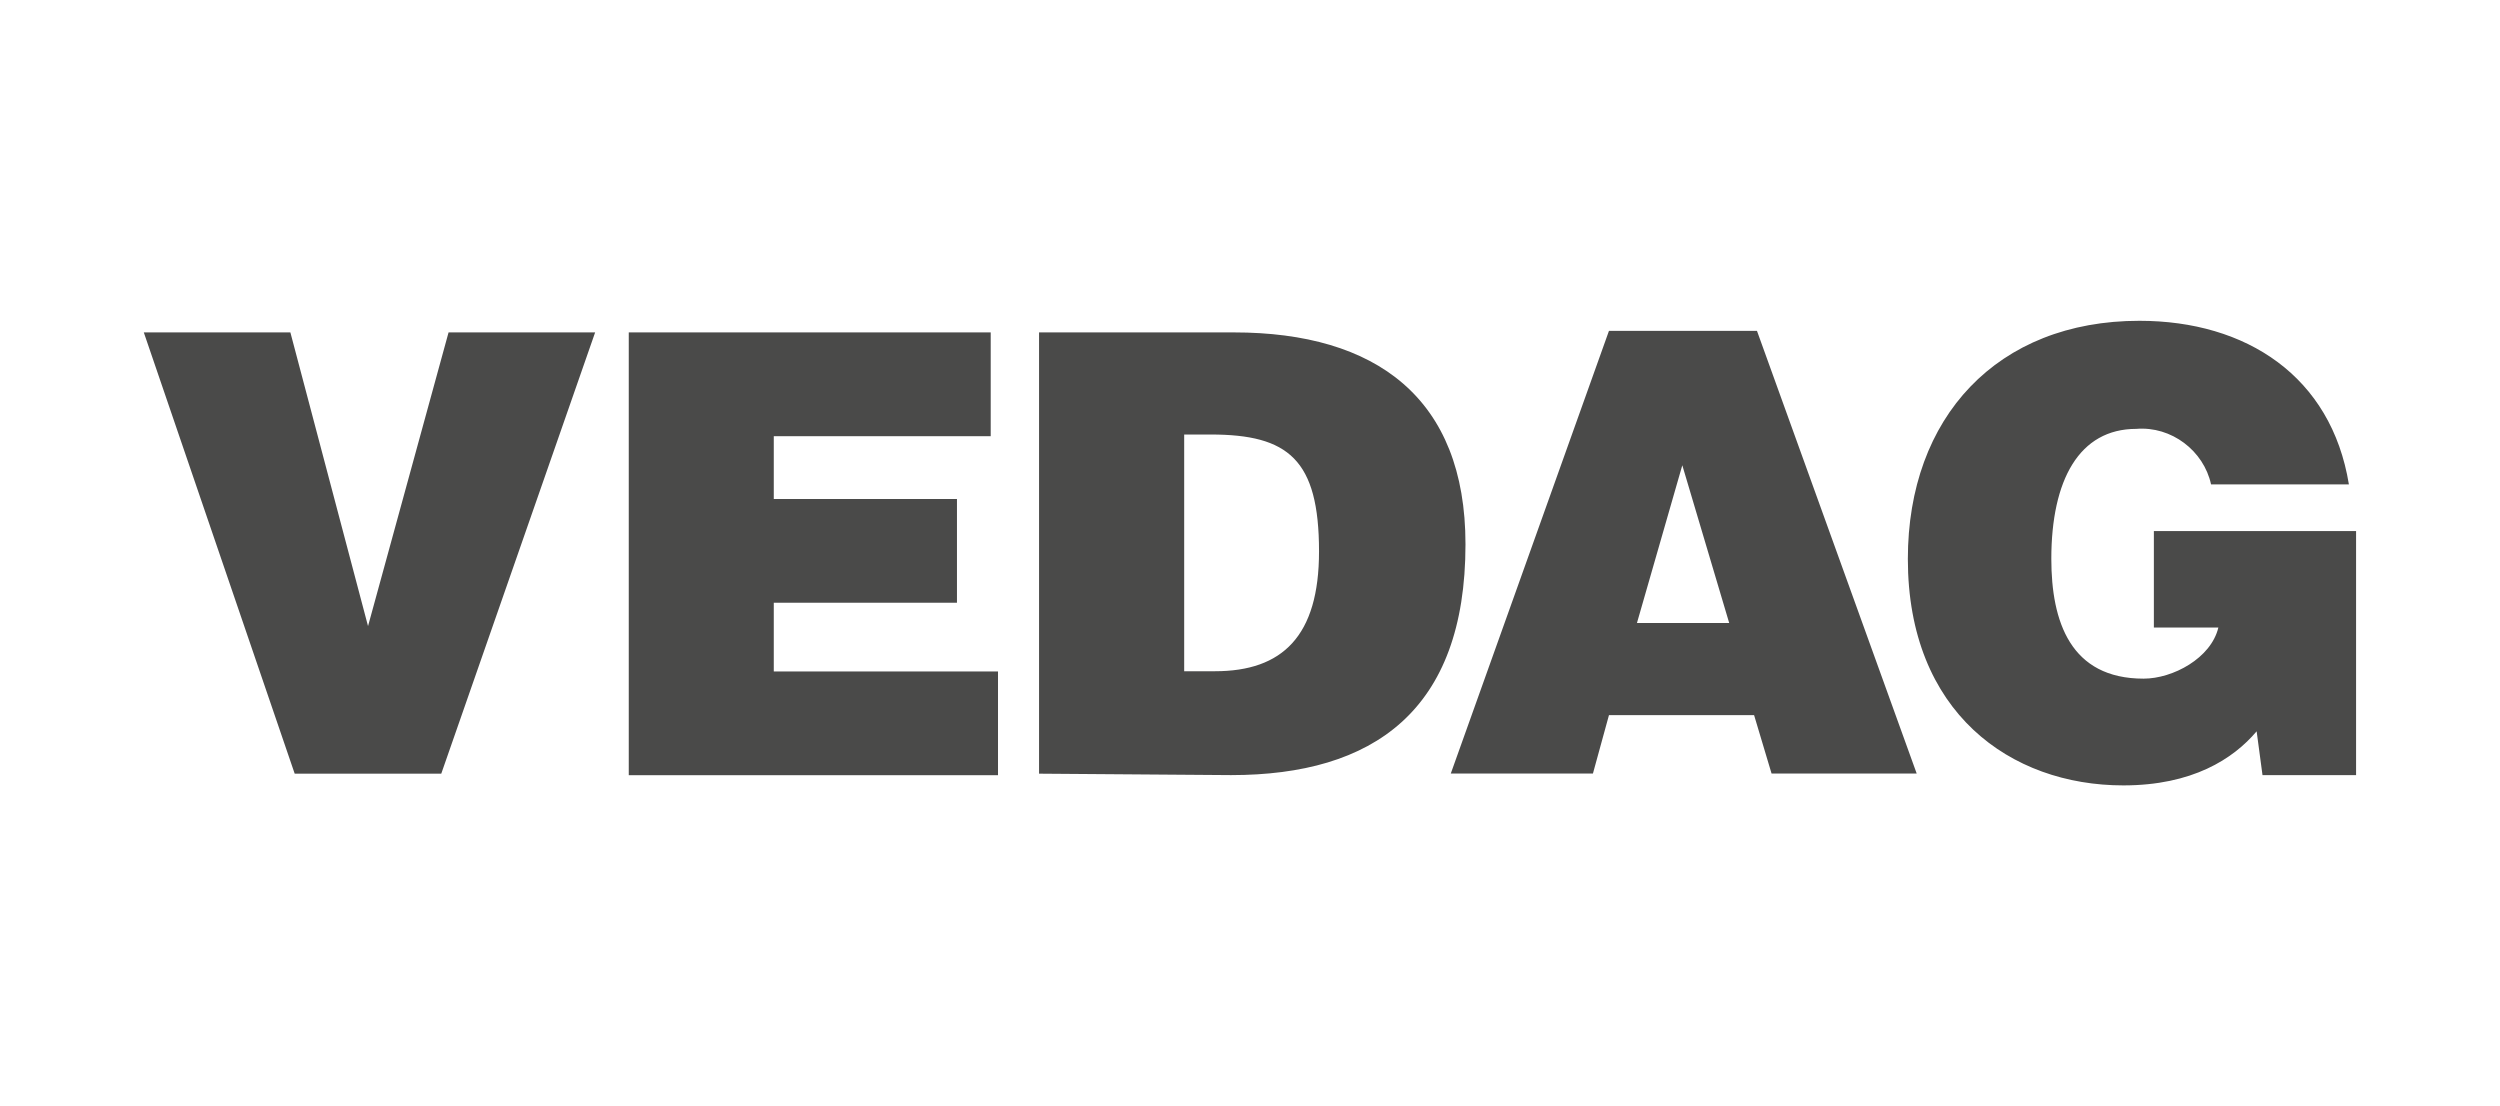 <svg xmlns="http://www.w3.org/2000/svg" data-name="Ebene 2" viewBox="0 0 226 100"><g data-name="Ebene 1"><path d="M13 30.05h13.25l7.02 26.55 7.28-26.55H53.8L39.89 69.94H26.64zm43.85 0h32.71v9.38H69.95v5.68h16.56v9.38H69.95v6.21h20.27v9.38H56.84V30.05Zm37.08 39.88V30.05h17.62c12.85 0 20.93 5.94 20.93 19.15 0 15.06-8.34 20.87-21.19 20.87l-17.35-.13h-.01zm13.12-9.25h2.78c6.1 0 9.41-3.17 9.41-10.83 0-8.32-2.78-10.57-9.8-10.57h-2.39zm24.1 9.25 14.3-40.02h13.38l14.44 40.02h-13.12l-1.58-5.28h-13.12L144 69.93zm20.93-27.87-4.1 14.26h8.34zM213 70.07h-8.47l-.53-3.96c-2.12 2.51-5.83 4.89-12.05 4.89-10.2 0-19.48-6.6-19.48-20.47 0-12.81 8.08-21.53 20.93-21.53 9.67 0 17.35 5.02 18.94 14.79h-12.46c-.66-3.04-3.58-5.28-6.76-5.02-5.16 0-7.68 4.62-7.68 11.75 0 5.68 1.73 10.83 8.34 10.83 2.65 0 6.1-1.85 6.76-4.62h-5.83v-8.72h18.28v22.06Z" style="fill:#4a4a49"/><path d="M0 0h226v100H0z" style="fill:none"/></g></svg>